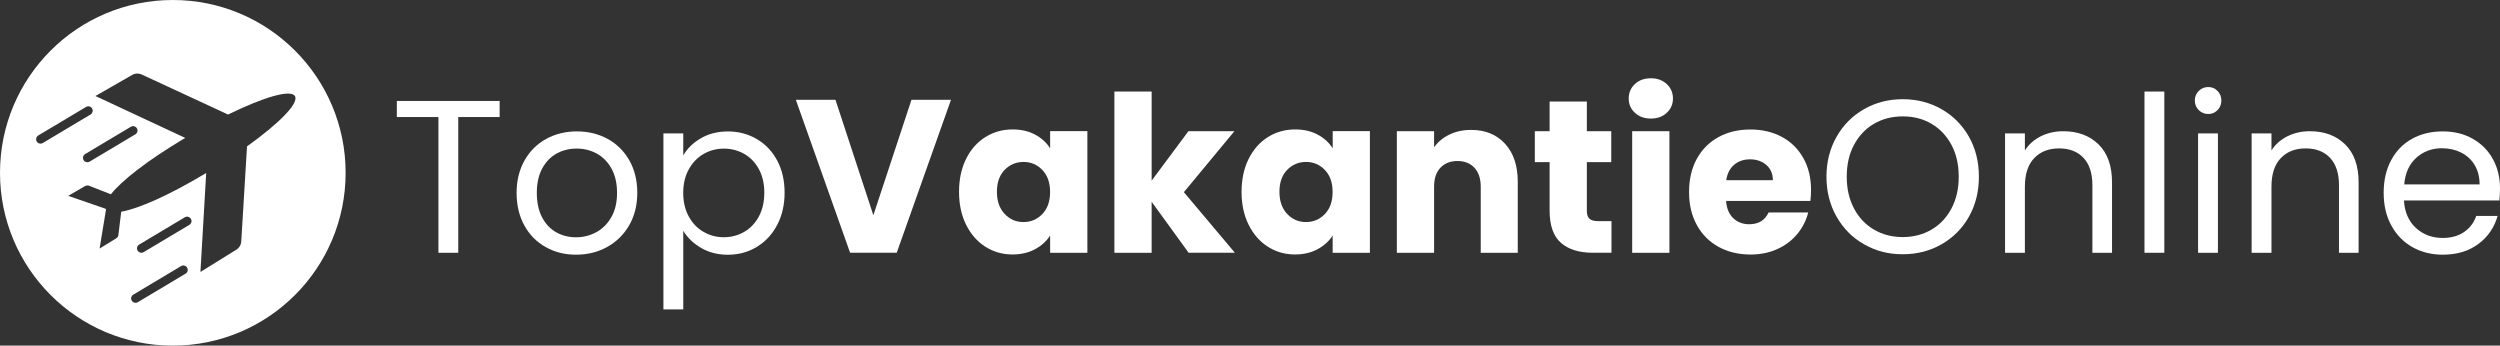 <svg xmlns="http://www.w3.org/2000/svg" xmlns:xlink="http://www.w3.org/1999/xlink" id="Laag_1" x="0px" y="0px" viewBox="0 0 459.89 63.58" style="enable-background:new 0 0 459.89 63.58;" xml:space="preserve"><rect x="0" y="0" width="459.89" height="63.58" fill="#333333" stroke="none"/><style type="text/css">	.st0{fill:#FFFFFF;}</style><g>	<g>		<path class="st0" d="M91.91,18.57v2.96H84.3V46.5h-3.65V21.53H73v-2.96H91.91z"></path>		<path class="st0" d="M100.38,45.45c-1.67-0.93-2.98-2.26-3.93-3.99c-0.95-1.72-1.42-3.72-1.42-5.99c0-2.24,0.49-4.23,1.46-5.95    c0.97-1.72,2.3-3.05,3.99-3.97c1.68-0.92,3.57-1.38,5.65-1.38c2.08,0,3.97,0.46,5.65,1.38c1.68,0.92,3.01,2.24,3.99,3.95    c0.97,1.71,1.46,3.7,1.46,5.97c0,2.27-0.5,4.27-1.5,5.99c-1,1.72-2.36,3.05-4.07,3.99c-1.71,0.94-3.61,1.4-5.69,1.4    C103.92,46.86,102.05,46.39,100.38,45.45z M109.66,42.73c1.15-0.61,2.08-1.54,2.79-2.77c0.71-1.23,1.06-2.72,1.06-4.49    c0-1.76-0.35-3.26-1.04-4.49c-0.69-1.23-1.6-2.14-2.73-2.75c-1.12-0.6-2.34-0.9-3.65-0.9c-1.34,0-2.56,0.3-3.67,0.9    c-1.11,0.6-2,1.52-2.67,2.75c-0.67,1.23-1,2.72-1,4.49c0,1.79,0.33,3.3,0.98,4.53c0.65,1.23,1.53,2.14,2.62,2.75    c1.09,0.6,2.3,0.9,3.61,0.9C107.28,43.65,108.51,43.34,109.66,42.73z"></path>		<path class="st0" d="M128.92,25.44c1.43-0.84,3.09-1.26,4.99-1.26c1.95,0,3.72,0.47,5.31,1.4c1.59,0.94,2.84,2.25,3.75,3.95    s1.36,3.67,1.36,5.91c0,2.22-0.45,4.19-1.36,5.93s-2.16,3.08-3.75,4.05c-1.59,0.96-3.36,1.44-5.31,1.44    c-1.87,0-3.52-0.42-4.95-1.26c-1.43-0.84-2.52-1.89-3.27-3.15v14.47h-3.65V24.54h3.65v4.05    C126.41,27.33,127.49,26.28,128.92,25.44z M139.6,31.11c-0.67-1.23-1.57-2.16-2.71-2.81c-1.14-0.64-2.38-0.96-3.75-0.96    c-1.34,0-2.57,0.33-3.71,0.98c-1.14,0.65-2.04,1.6-2.73,2.84c-0.68,1.24-1.02,2.68-1.02,4.31c0,1.66,0.34,3.11,1.02,4.35    c0.68,1.24,1.59,2.19,2.73,2.84c1.14,0.66,2.37,0.98,3.71,0.98c1.36,0,2.61-0.33,3.75-0.98c1.14-0.65,2.04-1.6,2.71-2.84    c0.67-1.24,1-2.71,1-4.39C140.6,33.78,140.26,32.34,139.6,31.11z"></path>		<path class="st0" d="M174.94,18.36l-9.98,28.13h-8.58l-9.98-28.13h7.29l6.97,21.24l7.01-21.24H174.94z"></path>		<path class="st0" d="M177.72,29.22c0.87-1.74,2.05-3.07,3.55-4.01s3.17-1.4,5.01-1.4c1.58,0,2.96,0.32,4.15,0.96    c1.19,0.64,2.1,1.48,2.75,2.52v-3.17h6.85V46.5h-6.85v-3.17c-0.67,1.04-1.6,1.88-2.79,2.52c-1.19,0.64-2.57,0.96-4.15,0.96    c-1.82,0-3.47-0.47-4.97-1.42s-2.68-2.3-3.55-4.05c-0.87-1.75-1.3-3.77-1.3-6.07C176.42,32.98,176.86,30.96,177.72,29.22z     M191.75,31.27c-0.95-0.99-2.1-1.48-3.47-1.48c-1.36,0-2.52,0.49-3.47,1.46c-0.95,0.98-1.42,2.32-1.42,4.03    c0,1.71,0.47,3.06,1.42,4.07s2.1,1.5,3.47,1.5c1.36,0,2.52-0.49,3.47-1.48s1.42-2.34,1.42-4.05    C193.17,33.61,192.7,32.26,191.75,31.27z"></path>		<path class="st0" d="M218.66,46.5l-6.81-9.38v9.38h-6.85V16.84h6.85v16.39l6.77-9.1h8.46l-9.3,11.22l9.38,11.14H218.66z"></path>		<path class="st0" d="M229.7,29.22c0.87-1.74,2.05-3.07,3.55-4.01s3.17-1.4,5.01-1.4c1.58,0,2.96,0.32,4.15,0.96    c1.19,0.64,2.1,1.48,2.75,2.52v-3.17H252V46.5h-6.85v-3.17c-0.67,1.04-1.6,1.88-2.79,2.52c-1.19,0.64-2.57,0.96-4.15,0.96    c-1.82,0-3.47-0.47-4.97-1.42s-2.68-2.3-3.55-4.05c-0.87-1.75-1.3-3.77-1.3-6.07C228.4,32.98,228.83,30.96,229.7,29.22z     M243.72,31.27c-0.95-0.99-2.1-1.48-3.47-1.48c-1.36,0-2.52,0.49-3.47,1.46c-0.95,0.98-1.42,2.32-1.42,4.03    c0,1.71,0.47,3.06,1.42,4.07s2.1,1.5,3.47,1.5c1.36,0,2.52-0.49,3.47-1.48s1.42-2.34,1.42-4.05    C245.15,33.61,244.67,32.26,243.72,31.27z"></path>		<path class="st0" d="M276.86,26.44c1.56,1.7,2.34,4.03,2.34,6.99V46.5h-6.81V34.35c0-1.5-0.39-2.66-1.16-3.49    c-0.78-0.83-1.82-1.24-3.13-1.24c-1.31,0-2.35,0.42-3.13,1.24s-1.16,1.99-1.16,3.49V46.5h-6.85V24.14h6.85v2.96    c0.69-0.99,1.63-1.77,2.81-2.34c1.17-0.57,2.5-0.86,3.97-0.86C273.21,23.89,275.3,24.74,276.86,26.44z"></path>		<path class="st0" d="M296.44,40.68v5.81h-3.49c-2.48,0-4.42-0.61-5.81-1.82c-1.39-1.22-2.08-3.2-2.08-5.95v-8.9h-2.72v-5.69h2.72    v-5.45h6.85v5.45h4.49v5.69h-4.49v8.98c0,0.67,0.16,1.15,0.48,1.44c0.32,0.29,0.85,0.44,1.6,0.44H296.44z"></path>		<path class="st0" d="M300.75,20.75c-0.76-0.71-1.14-1.58-1.14-2.62c0-1.07,0.38-1.96,1.14-2.67c0.76-0.71,1.74-1.06,2.95-1.06    c1.18,0,2.14,0.35,2.91,1.06c0.76,0.71,1.14,1.6,1.14,2.67c0,1.04-0.38,1.92-1.14,2.62c-0.76,0.71-1.73,1.06-2.91,1.06    C302.49,21.81,301.51,21.46,300.75,20.75z M307.1,24.14V46.5h-6.85V24.14H307.1z"></path>		<path class="st0" d="M333.03,36.96h-15.51c0.11,1.39,0.55,2.45,1.34,3.19c0.79,0.74,1.76,1.1,2.91,1.1c1.71,0,2.9-0.72,3.57-2.16    h7.29c-0.37,1.47-1.05,2.79-2.02,3.97c-0.98,1.18-2.2,2.1-3.67,2.76c-1.47,0.67-3.11,1-4.93,1c-2.19,0-4.14-0.47-5.85-1.4    c-1.71-0.93-3.05-2.27-4.01-4.01c-0.96-1.74-1.44-3.77-1.44-6.09c0-2.32,0.47-4.35,1.42-6.09c0.95-1.74,2.28-3.07,3.99-4.01    c1.71-0.94,3.67-1.4,5.89-1.4c2.16,0,4.09,0.46,5.77,1.36s3,2.2,3.95,3.89c0.95,1.68,1.42,3.65,1.42,5.89    C333.15,35.6,333.11,36.26,333.03,36.96z M326.13,33.15c0-1.17-0.4-2.11-1.2-2.8c-0.8-0.69-1.8-1.04-3.01-1.04    c-1.15,0-2.12,0.33-2.91,1c-0.79,0.67-1.28,1.62-1.46,2.84H326.13z"></path>		<path class="st0" d="M342.92,44.95c-2.14-1.21-3.83-2.91-5.07-5.09s-1.86-4.63-1.86-7.35s0.62-5.18,1.86-7.35    c1.24-2.18,2.93-3.87,5.07-5.09c2.14-1.22,4.5-1.82,7.09-1.82c2.62,0,5,0.61,7.13,1.82c2.14,1.22,3.82,2.91,5.05,5.07    c1.23,2.16,1.84,4.62,1.84,7.37c0,2.75-0.62,5.21-1.84,7.37s-2.91,3.85-5.05,5.07c-2.14,1.22-4.51,1.82-7.13,1.82    C347.42,46.78,345.06,46.17,342.92,44.95z M355.29,42.25c1.56-0.91,2.79-2.2,3.69-3.89c0.89-1.68,1.34-3.63,1.34-5.85    c0-2.24-0.45-4.2-1.34-5.87c-0.9-1.67-2.12-2.96-3.67-3.87c-1.55-0.91-3.31-1.36-5.29-1.36c-1.98,0-3.74,0.46-5.29,1.36    s-2.77,2.2-3.67,3.87c-0.9,1.67-1.34,3.63-1.34,5.87c0,2.22,0.45,4.17,1.34,5.85c0.89,1.68,2.12,2.98,3.69,3.89    c1.56,0.91,3.32,1.36,5.27,1.36C351.97,43.61,353.72,43.16,355.29,42.25z"></path>		<path class="st0" d="M386.04,26.56c1.66,1.62,2.48,3.95,2.48,6.99V46.5h-3.61V34.07c0-2.19-0.55-3.87-1.64-5.03    s-2.59-1.74-4.49-1.74c-1.92,0-3.45,0.6-4.59,1.8c-1.14,1.2-1.7,2.95-1.7,5.25V46.5h-3.65V24.54h3.65v3.13    c0.72-1.12,1.7-1.99,2.95-2.61c1.24-0.61,2.61-0.92,4.11-0.92C382.22,24.14,384.38,24.94,386.04,26.56z"></path>		<path class="st0" d="M398.14,16.84V46.5h-3.65V16.84H398.14z"></path>		<path class="st0" d="M404.47,20.25c-0.48-0.48-0.72-1.07-0.72-1.76c0-0.69,0.24-1.28,0.72-1.76c0.48-0.48,1.07-0.72,1.76-0.72    c0.67,0,1.24,0.24,1.7,0.72c0.47,0.48,0.7,1.07,0.7,1.76c0,0.7-0.23,1.28-0.7,1.76c-0.47,0.48-1.04,0.72-1.7,0.72    C405.54,20.97,404.95,20.73,404.47,20.25z M408,24.54V46.5h-3.65V24.54H408z"></path>		<path class="st0" d="M431.4,26.56c1.66,1.62,2.48,3.95,2.48,6.99V46.5h-3.61V34.07c0-2.19-0.55-3.87-1.64-5.03    s-2.59-1.74-4.49-1.74c-1.92,0-3.45,0.6-4.59,1.8c-1.14,1.2-1.7,2.95-1.7,5.25V46.5h-3.65V24.54h3.65v3.13    c0.72-1.12,1.7-1.99,2.95-2.61c1.24-0.61,2.61-0.92,4.11-0.92C427.58,24.14,429.75,24.94,431.4,26.56z"></path>		<path class="st0" d="M459.77,36.88h-17.55c0.13,2.16,0.88,3.85,2.22,5.07s2.99,1.82,4.91,1.82c1.58,0,2.89-0.37,3.95-1.1    c1.05-0.73,1.8-1.72,2.22-2.95h3.93c-0.59,2.11-1.76,3.83-3.53,5.15c-1.76,1.32-3.95,1.98-6.57,1.98c-2.08,0-3.95-0.47-5.59-1.4    c-1.64-0.93-2.93-2.26-3.87-3.99c-0.94-1.72-1.4-3.72-1.4-5.99c0-2.27,0.45-4.26,1.36-5.97c0.91-1.71,2.18-3.03,3.83-3.95    c1.64-0.92,3.53-1.38,5.67-1.38c2.08,0,3.93,0.45,5.53,1.36s2.84,2.16,3.71,3.75c0.87,1.59,1.3,3.39,1.3,5.39    C459.89,35.37,459.85,36.1,459.77,36.88z M455.21,30.33c-0.61-1-1.45-1.76-2.5-2.28c-1.06-0.52-2.22-0.78-3.51-0.78    c-1.84,0-3.41,0.59-4.71,1.76s-2.04,2.8-2.22,4.89h13.87C456.13,32.52,455.82,31.33,455.21,30.33z"></path>	</g>	<path class="st0" d="M31.79,0C14.23,0,0,14.23,0,31.79c0,17.56,14.23,31.79,31.79,31.79s31.79-14.23,31.79-31.79   C63.58,14.23,49.35,0,31.79,0z M7.87,26.31c-0.38,0.23-0.88,0.1-1.11-0.28c-0.23-0.38-0.1-0.88,0.28-1.11l8.79-5.25   c0.38-0.23,0.88-0.1,1.11,0.28c0.23,0.38,0.1,0.88-0.28,1.11L7.87,26.31z M24.07,23.32c0.38-0.23,0.88-0.1,1.11,0.28   c0.23,0.38,0.1,0.88-0.28,1.11l-8.41,5.02c-0.38,0.23-0.88,0.1-1.11-0.28c-0.23-0.38-0.1-0.88,0.28-1.11L24.07,23.32z M34.14,50.34   l-8.79,5.25c-0.38,0.23-0.88,0.1-1.11-0.28c-0.23-0.38-0.1-0.88,0.28-1.11l8.79-5.25c0.38-0.23,0.88-0.1,1.11,0.28   C34.65,49.62,34.53,50.11,34.14,50.34z M34.84,41.36l-8.41,5.02c-0.38,0.23-0.88,0.1-1.11-0.28c-0.23-0.38-0.1-0.88,0.28-1.11   L34,39.97c0.38-0.23,0.88-0.1,1.11,0.28C35.35,40.63,35.22,41.13,34.84,41.36z M45.44,26.93l-1.05,17.35   c-0.01,0.68-0.35,1.3-0.9,1.64l-6.62,4.11l1.06-18.2c-0.07,0.04-0.14,0.08-0.21,0.12c-6.86,4.1-12.28,6.44-15.42,7l-0.53,4.35   c-0.04,0.22-0.2,0.43-0.43,0.57l-3.02,1.85l1.18-7.17c-0.02-0.02-0.04-0.04-0.05-0.07c-0.01-0.02-0.02-0.05-0.03-0.08l-6.87-2.37   l3.06-1.78c0.23-0.13,0.5-0.17,0.71-0.11l4.08,1.6c1.98-2.5,6.61-6.15,13.47-10.25c0.07-0.04,0.14-0.08,0.21-0.12l-16.52-7.71   l6.76-3.88c0.57-0.33,1.27-0.33,1.87-0.02l15.77,7.31c6.55-3.21,11.53-4.68,12.3-3.39C55.03,18.99,51.37,22.68,45.44,26.93z"></path></g></svg>